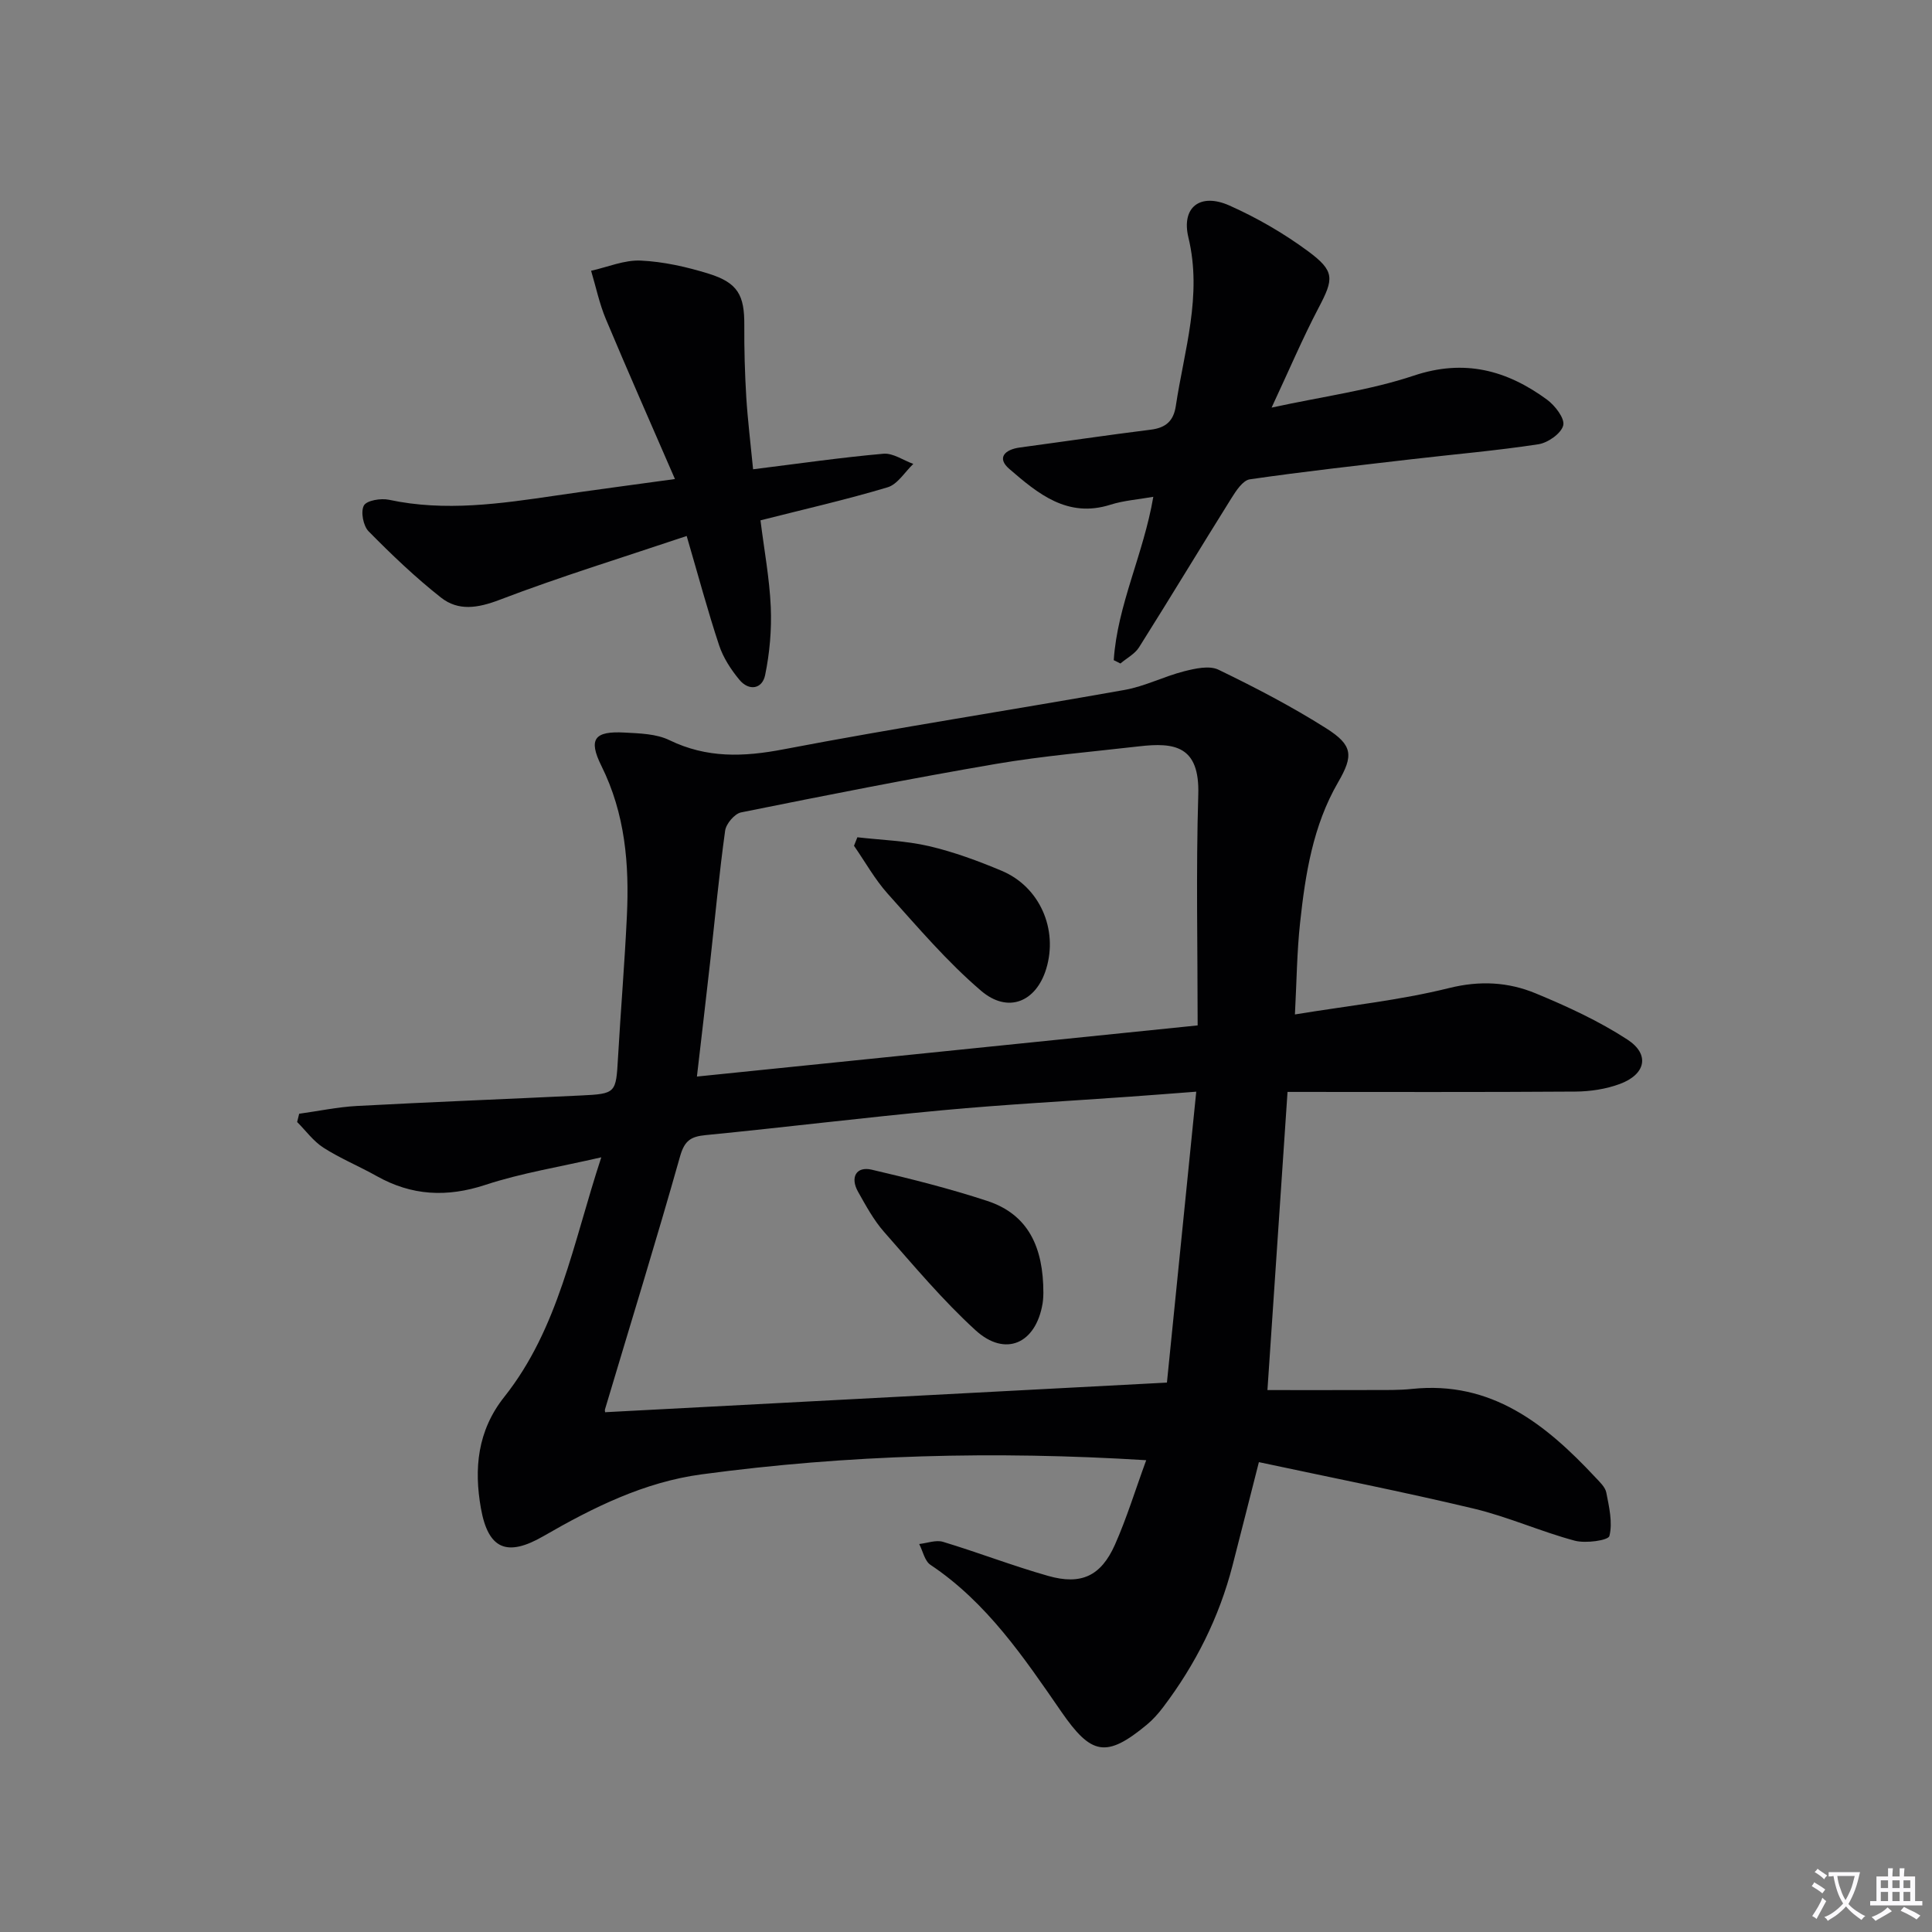 <svg enable-background="new 0 0 400 400" viewBox="0 0 400 400" xmlns="http://www.w3.org/2000/svg"><rect x="0" y="0" width="400" height="400" fill="#808080" stroke="none"/><path d="m377.9 391.2c-.2.3-.4.5-.6.8-.7-.6-1.4-1-2.2-1.5.2-.3.4-.5.5-.8.6.4 1.4.8 2.3 1.5zm-1.8 6.1c-.2-.2-.5-.4-.9-.6.4-.6.8-1.2 1.2-1.9s.7-1.3.9-1.9c.3.3.5.5.8.7-.7 1.3-1.4 2.6-2 3.7zm2.2-9c-.3.3-.5.5-.6.8-.6-.6-1.3-1.1-2-1.5.3-.3.5-.5.6-.7.6.5 1.3.9 2 1.4zm.3.2v-.9h2 4.5c-.3 1.3-.6 2.5-1 3.6s-.9 2.1-1.4 3c.4.5 1 1 1.6 1.4s1.2.8 1.9 1.1c-.3.2-.5.4-.8.8-.4-.3-1-.7-1.6-1.2s-1.2-1.1-1.6-1.6c-.5.6-1.1 1.1-1.7 1.6s-1.4.9-2.1 1.4c-.1-.3-.3-.5-.7-.8.6-.2 1.2-.5 1.9-1s1.4-1.1 2-1.8c-.5-.8-.9-1.6-1.2-2.5s-.6-2-.8-3.2c-.4.1-.7.1-1 .1zm2.5 2.7c.3 1 .7 1.7 1 2.2.3-.5.6-1.1 1-2s.6-1.9.9-3h-3.2-.4c.1.9.3 1.8.7 2.8z" fill="#fbfafc"/><path d="m396.5 388.5v1.5 3.6h1.5v.9c-.4 0-1 0-1.7 0h-7.9c-.5 0-.9 0-1.2 0v-.9h1.3v-3.5c0-.7 0-1.2 0-1.6h2.4c0-.8 0-1.4 0-1.7h1c0 .3-.1.8-.1 1.7h1.5c0-.8 0-1.4 0-1.7h1c0 .3-.1.9-.1 1.7zm-8.2 9.2c-.2-.3-.5-.5-.8-.8.8-.3 1.4-.6 1.9-.9s1-.7 1.4-1.1c.3.3.6.5.9.8-1.6 1-2.8 1.6-3.4 2zm2.6-6.8v-1.6h-1.5v1.6zm0 2.7v-1.9h-1.5v1.9zm2.4-2.7v-1.6h-1.5v1.6zm0 2.7v-1.9h-1.5v1.9zm.2 2 .7-.8c.4.2.9.5 1.6.8s1.3.7 1.8 1c-.3.3-.5.5-.8.8-.4-.3-1.5-1-3.3-1.8zm2-4.7v-1.6h-1.4v1.6zm0 2.7v-1.9h-1.4v1.9z" fill="#fbfafc"/><g fill="#010103"><path d="m237.31 302.32c-31.43-1.95-61.8-1.14-92.05 2.93-11.9 1.6-22.47 6.86-32.74 12.79-7.52 4.34-11.43 2.76-12.95-5.75-1.46-8.21-.73-16.07 4.83-23.07 11.28-14.21 14.23-31.81 20.09-49.61-8.7 2.01-16.54 3.25-23.98 5.7-7.99 2.63-15.27 2.26-22.53-1.82-3.63-2.04-7.52-3.64-11.01-5.87-2.09-1.34-3.65-3.52-5.45-5.32.14-.57.28-1.14.42-1.71 3.98-.55 7.94-1.39 11.93-1.61 15.45-.83 30.91-1.42 46.36-2.17 7.32-.35 7.3-.48 7.72-7.81.56-9.79 1.38-19.57 1.84-29.36.51-10.71-.35-21.15-5.28-31.08-2.78-5.6-1.39-7.23 4.81-6.89 3.13.17 6.56.25 9.27 1.57 7.75 3.76 15.33 3.49 23.63 1.9 23.47-4.49 47.1-8.11 70.63-12.3 4.2-.75 8.15-2.8 12.32-3.86 2.29-.58 5.22-1.24 7.11-.32 7.61 3.68 15.16 7.61 22.3 12.13 5.52 3.5 5.67 5.64 2.46 11.17-5.22 9.01-6.78 19.01-7.87 29.08-.66 6.06-.71 12.2-1.07 18.99 11.08-1.82 21.67-2.92 31.9-5.46 6.4-1.59 12.24-1.26 17.93 1.09 6.55 2.71 13.1 5.72 19.02 9.58 4.69 3.06 3.79 7.19-1.57 9.18-2.88 1.07-6.14 1.56-9.23 1.58-19.65.14-39.3.07-59.58.07-1.38 20.49-2.75 40.82-4.16 61.73 7.4 0 14.67.02 21.94-.01 2.66-.01 5.35.05 7.99-.23 16.42-1.72 27.65 7.27 37.92 18.26.9.97 2.08 2.03 2.31 3.21.58 2.98 1.34 6.21.64 8.98-.23.92-4.91 1.58-7.19.97-7.04-1.89-13.79-4.94-20.86-6.63-14.66-3.5-29.46-6.41-44.52-9.63-1.95 7.65-3.69 14.54-5.46 21.41-2.77 10.75-7.67 20.48-14.35 29.31-1 1.32-2.12 2.59-3.39 3.64-8.46 7.01-11.54 6.23-17.72-2.71-7.74-11.21-15.4-22.59-27.08-30.39-1.2-.8-1.57-2.84-2.33-4.31 1.65-.18 3.47-.89 4.93-.45 7.31 2.21 14.45 4.98 21.79 7.06 6.81 1.93 10.9.03 13.79-6.43 2.46-5.53 4.24-11.4 6.49-17.53zm10.36-76.3c-5.3.4-9.56.74-13.82 1.04-12.92.92-25.87 1.61-38.76 2.81-16.35 1.52-32.64 3.54-48.98 5.14-3.09.3-4.38 1.13-5.31 4.4-4.94 17.51-10.33 34.9-15.53 52.34-.12.39.11.89.07.63 38.48-2.03 76.76-4.05 116.26-6.13 1.93-19.1 3.95-39.2 6.07-60.23zm.29-13.72c0-16.19-.35-32 .13-47.79.31-10.13-4.96-10.83-12.24-9.99-9.89 1.14-19.85 1.97-29.65 3.64-17.65 3.02-35.22 6.5-52.77 10.04-1.34.27-3.11 2.36-3.3 3.79-1.23 8.88-2.06 17.81-3.05 26.72-.88 7.86-1.81 15.71-2.79 24.18 34.82-3.56 69.1-7.06 103.67-10.59z"/><path d="m230.59 136.68c.75-11.43 6.15-21.88 8.19-33.82-3.17.56-6.13.76-8.89 1.64-8.91 2.82-15.03-2.33-20.93-7.42-2.67-2.3-.89-4.02 2.19-4.43 9.04-1.22 18.06-2.56 27.11-3.69 3.1-.39 4.71-1.78 5.18-4.91 1.74-11.55 5.51-22.84 2.61-34.87-1.52-6.29 2.44-9.33 8.51-6.62 5.7 2.54 11.23 5.74 16.24 9.44 5.64 4.16 5.35 5.74 2.19 11.75-3.3 6.29-6.08 12.85-9.72 20.64 10.66-2.32 20.34-3.58 29.44-6.62 10.49-3.51 19.26-1.12 27.57 4.96 1.66 1.22 3.73 3.89 3.37 5.34-.41 1.67-3.17 3.61-5.14 3.91-8.68 1.33-17.44 2.07-26.17 3.09-11.2 1.31-22.42 2.55-33.58 4.17-1.44.21-2.85 2.37-3.81 3.91-6.42 10.25-12.66 20.62-19.11 30.85-.87 1.39-2.56 2.26-3.87 3.37-.45-.22-.92-.45-1.38-.69z"/><path d="m155.92 97.16c9.56-1.19 18.25-2.45 26.99-3.22 1.98-.17 4.11 1.36 6.18 2.11-1.76 1.67-3.25 4.22-5.32 4.84-8.54 2.56-17.26 4.54-26.32 6.84.77 6.18 1.87 12.03 2.13 17.93.2 4.7-.22 9.52-1.17 14.12-.6 2.89-3.34 3.35-5.32.97-1.75-2.11-3.36-4.58-4.21-7.16-2.34-7.05-4.26-14.25-6.71-22.62-13.21 4.44-26.15 8.41-38.77 13.23-4.51 1.72-8.52 2.34-12.1-.48-5.31-4.18-10.24-8.9-14.99-13.72-1.11-1.13-1.67-4.07-.97-5.34.58-1.06 3.52-1.54 5.18-1.19 11.64 2.5 23.12.81 34.63-.88 7.68-1.13 15.39-2.14 24.59-3.41-4.96-11.43-9.74-22.24-14.31-33.13-1.34-3.2-2.05-6.65-3.05-9.99 3.42-.76 6.88-2.26 10.26-2.11 4.73.22 9.52 1.3 14.07 2.71 6.06 1.88 7.43 4.46 7.39 10.65-.03 4.99.11 9.98.41 14.96.3 4.77.89 9.52 1.41 14.89z"/><path d="m216.02 267.67c-.01.19 0 1.2-.16 2.18-1.38 8.33-7.71 11.2-13.89 5.56-6.81-6.22-12.79-13.38-18.91-20.33-2.17-2.46-3.78-5.45-5.41-8.34-1.69-3-.36-5.32 2.83-4.57 8.03 1.87 16.06 3.89 23.89 6.46 8.59 2.81 11.65 9.67 11.65 19.04z"/><path d="m177.51 173.35c4.95.57 10 .71 14.82 1.83 5.14 1.2 10.18 3.06 15.06 5.11 7.87 3.3 11.71 12.1 9.22 20.29-2.08 6.84-7.9 9.33-13.5 4.54-7.02-6-13.09-13.15-19.29-20.05-2.69-3-4.69-6.62-7.01-9.96.23-.59.46-1.17.7-1.76z"/></g></svg>